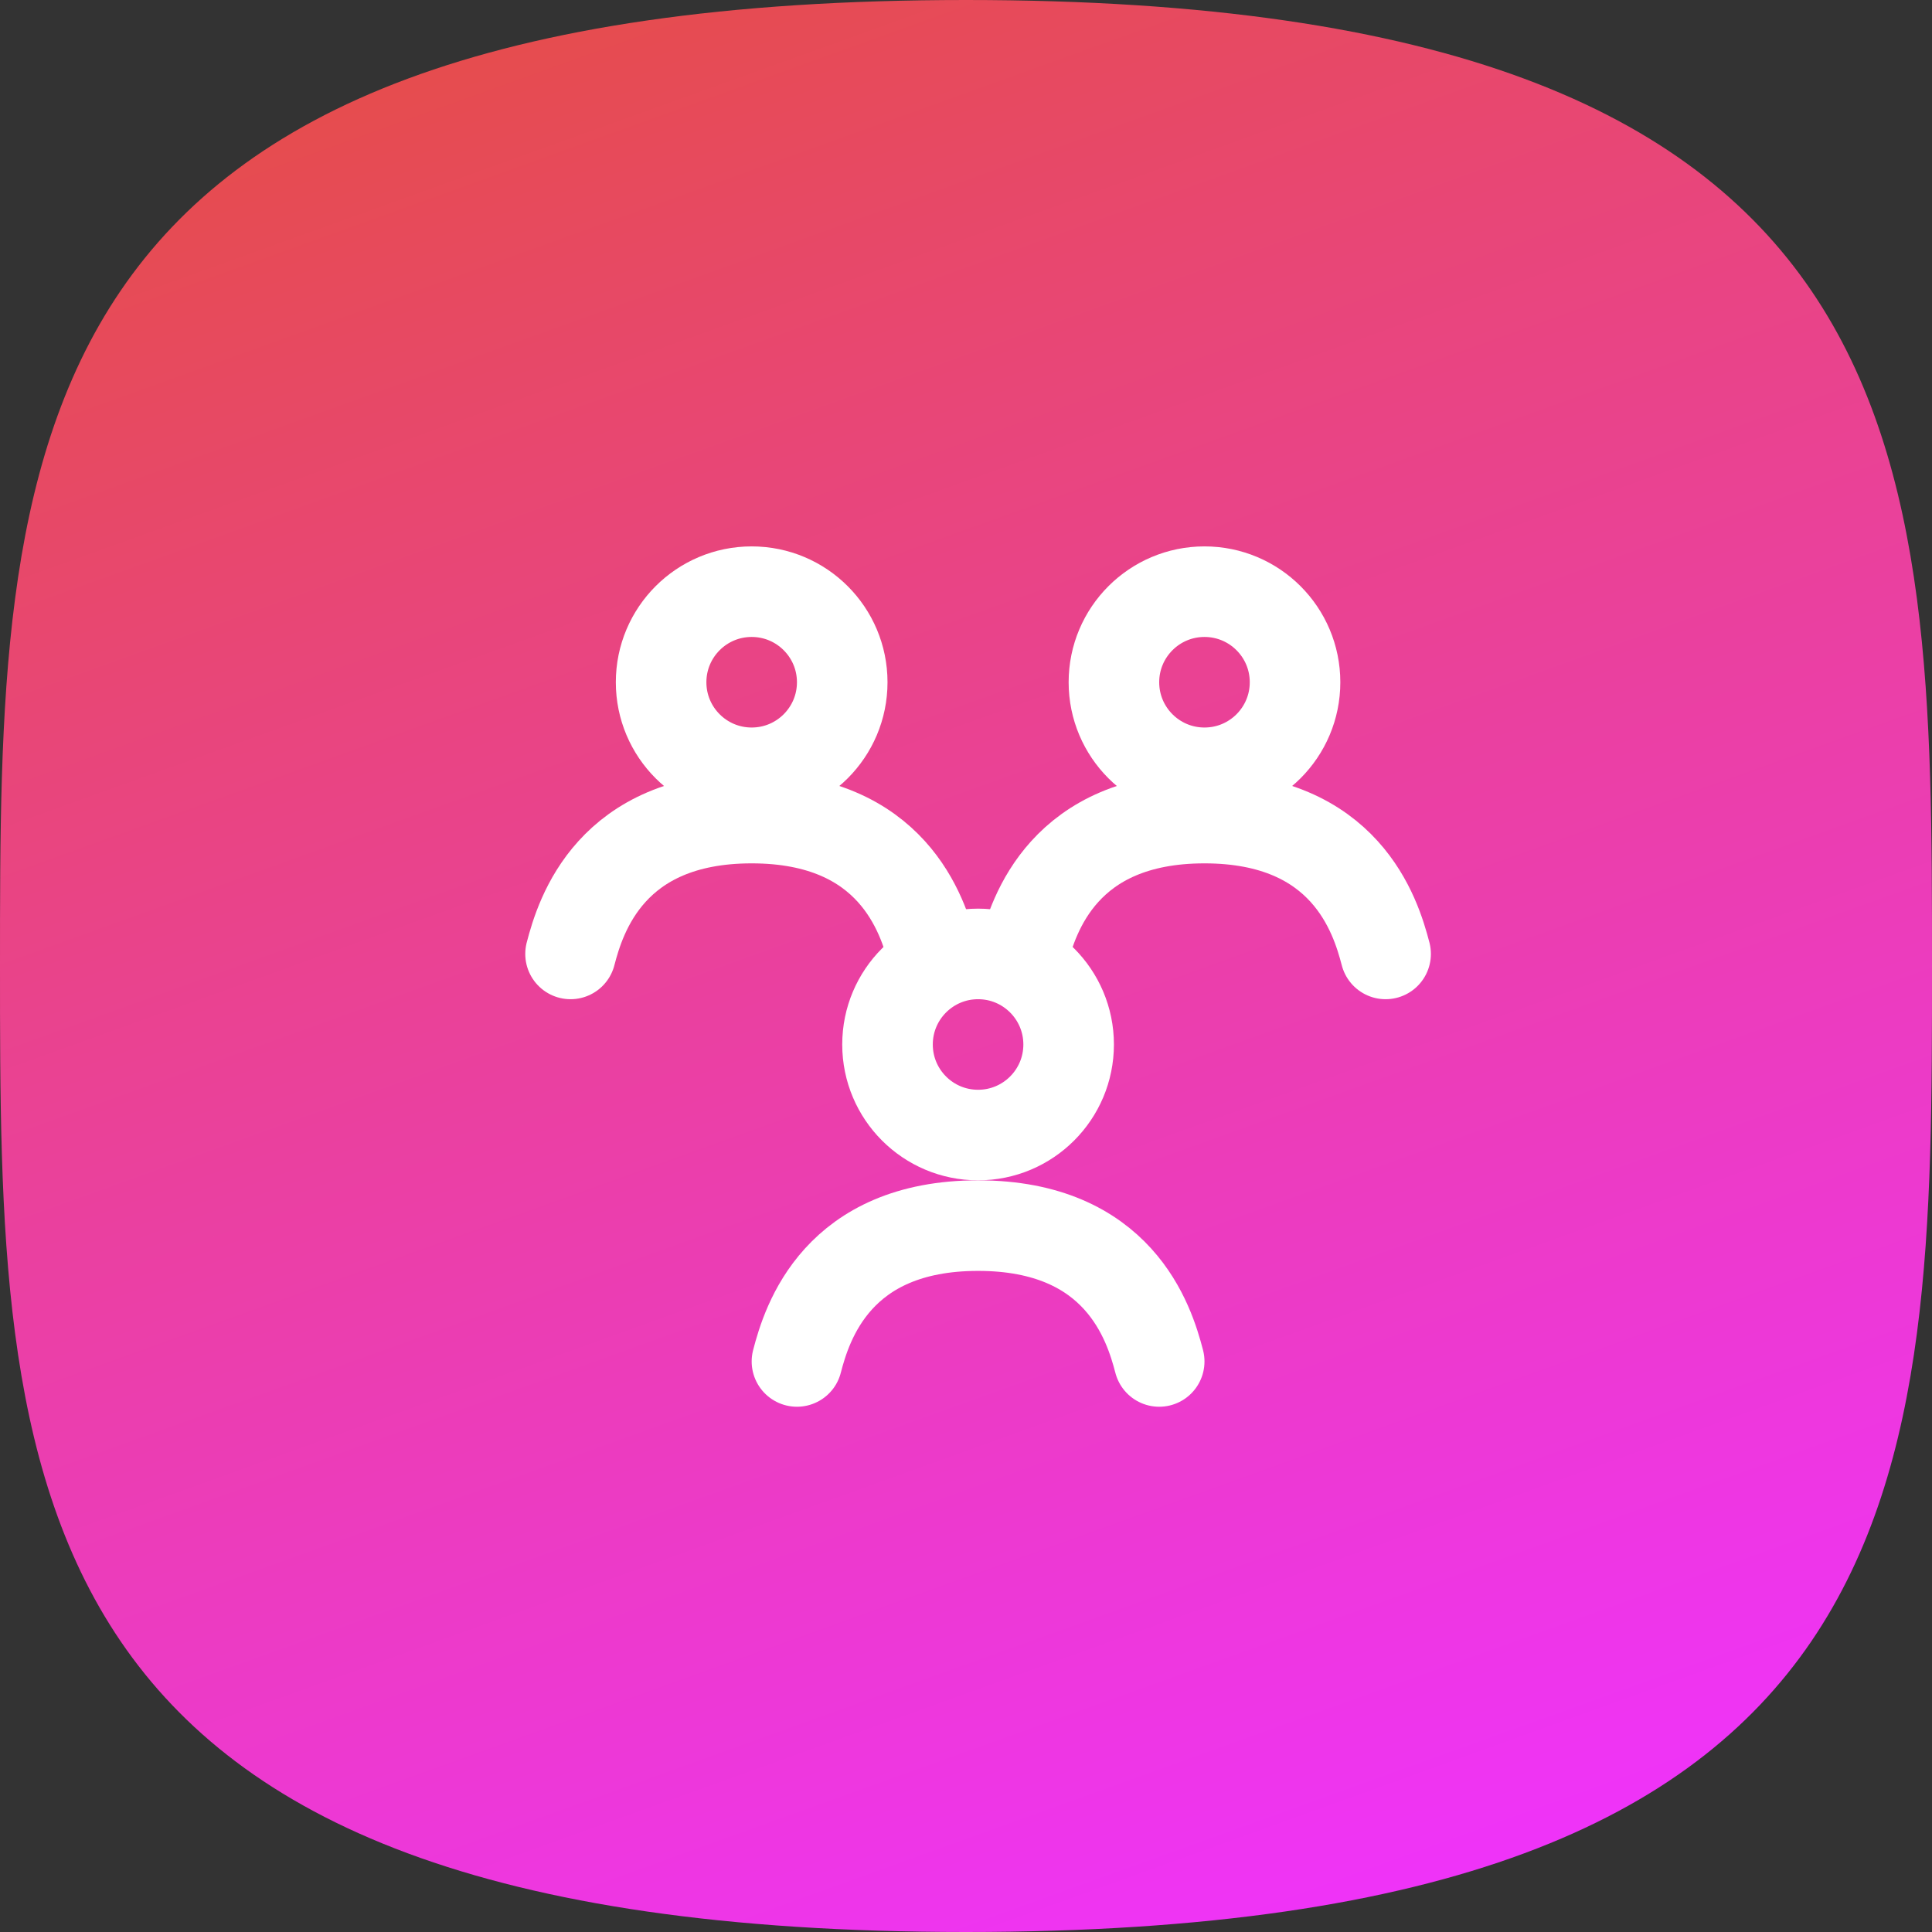 <svg width="80" height="80" viewBox="0 0 80 80" fill="none" xmlns="http://www.w3.org/2000/svg">
<rect x="0" y="0" width="80" height="80" fill="#333333" stroke="none"/>
<path d="M40 0C80 0 80 18.75 80 40C80 61.25 80 80 40 80C0 80 0 61.25 0 40C0 18.75 0 0 40 0Z" fill="url(#paint0_linear_2040_10821)"/>
<path d="M23.625 39.5C24.042 37.893 25.292 33.875 31.125 33.875C36.958 33.875 38.208 37.893 38.625 39.5" stroke="white" stroke-width="3.75" stroke-linecap="round" stroke-linejoin="round"/>
<path d="M31.125 32C33.196 32 34.875 30.321 34.875 28.25C34.875 26.179 33.196 24.5 31.125 24.5C29.054 24.5 27.375 26.179 27.375 28.25C27.375 30.321 29.054 32 31.125 32Z" stroke="white" stroke-width="3.75" stroke-linecap="round" stroke-linejoin="round"/>
<path d="M42.375 39.5C42.792 37.893 44.042 33.875 49.875 33.875C55.708 33.875 56.958 37.893 57.375 39.5" stroke="white" stroke-width="3.75" stroke-linecap="round" stroke-linejoin="round"/>
<path d="M49.875 32C51.946 32 53.625 30.321 53.625 28.25C53.625 26.179 51.946 24.5 49.875 24.5C47.804 24.5 46.125 26.179 46.125 28.25C46.125 30.321 47.804 32 49.875 32Z" stroke="white" stroke-width="3.75" stroke-linecap="round" stroke-linejoin="round"/>
<path d="M33 56.375C33.417 54.768 34.667 50.75 40.5 50.75C46.333 50.75 47.583 54.768 48 56.375" stroke="white" stroke-width="3.75" stroke-linecap="round" stroke-linejoin="round"/>
<path d="M40.5 47C42.571 47 44.25 45.321 44.25 43.25C44.25 41.179 42.571 39.5 40.5 39.5C38.429 39.5 36.75 41.179 36.75 43.25C36.75 45.321 38.429 47 40.5 47Z" stroke="white" stroke-width="3.75" stroke-linecap="round" stroke-linejoin="round"/>
<defs>
<linearGradient id="paint0_linear_2040_10821" x1="25.6" y1="5.25475e-07" x2="54.4" y2="80" gradientUnits="userSpaceOnUse">
<stop stop-color="#E64C4E"/>
<stop offset="1" stop-color="#EF33F9"/>
</linearGradient>
</defs>
</svg>
